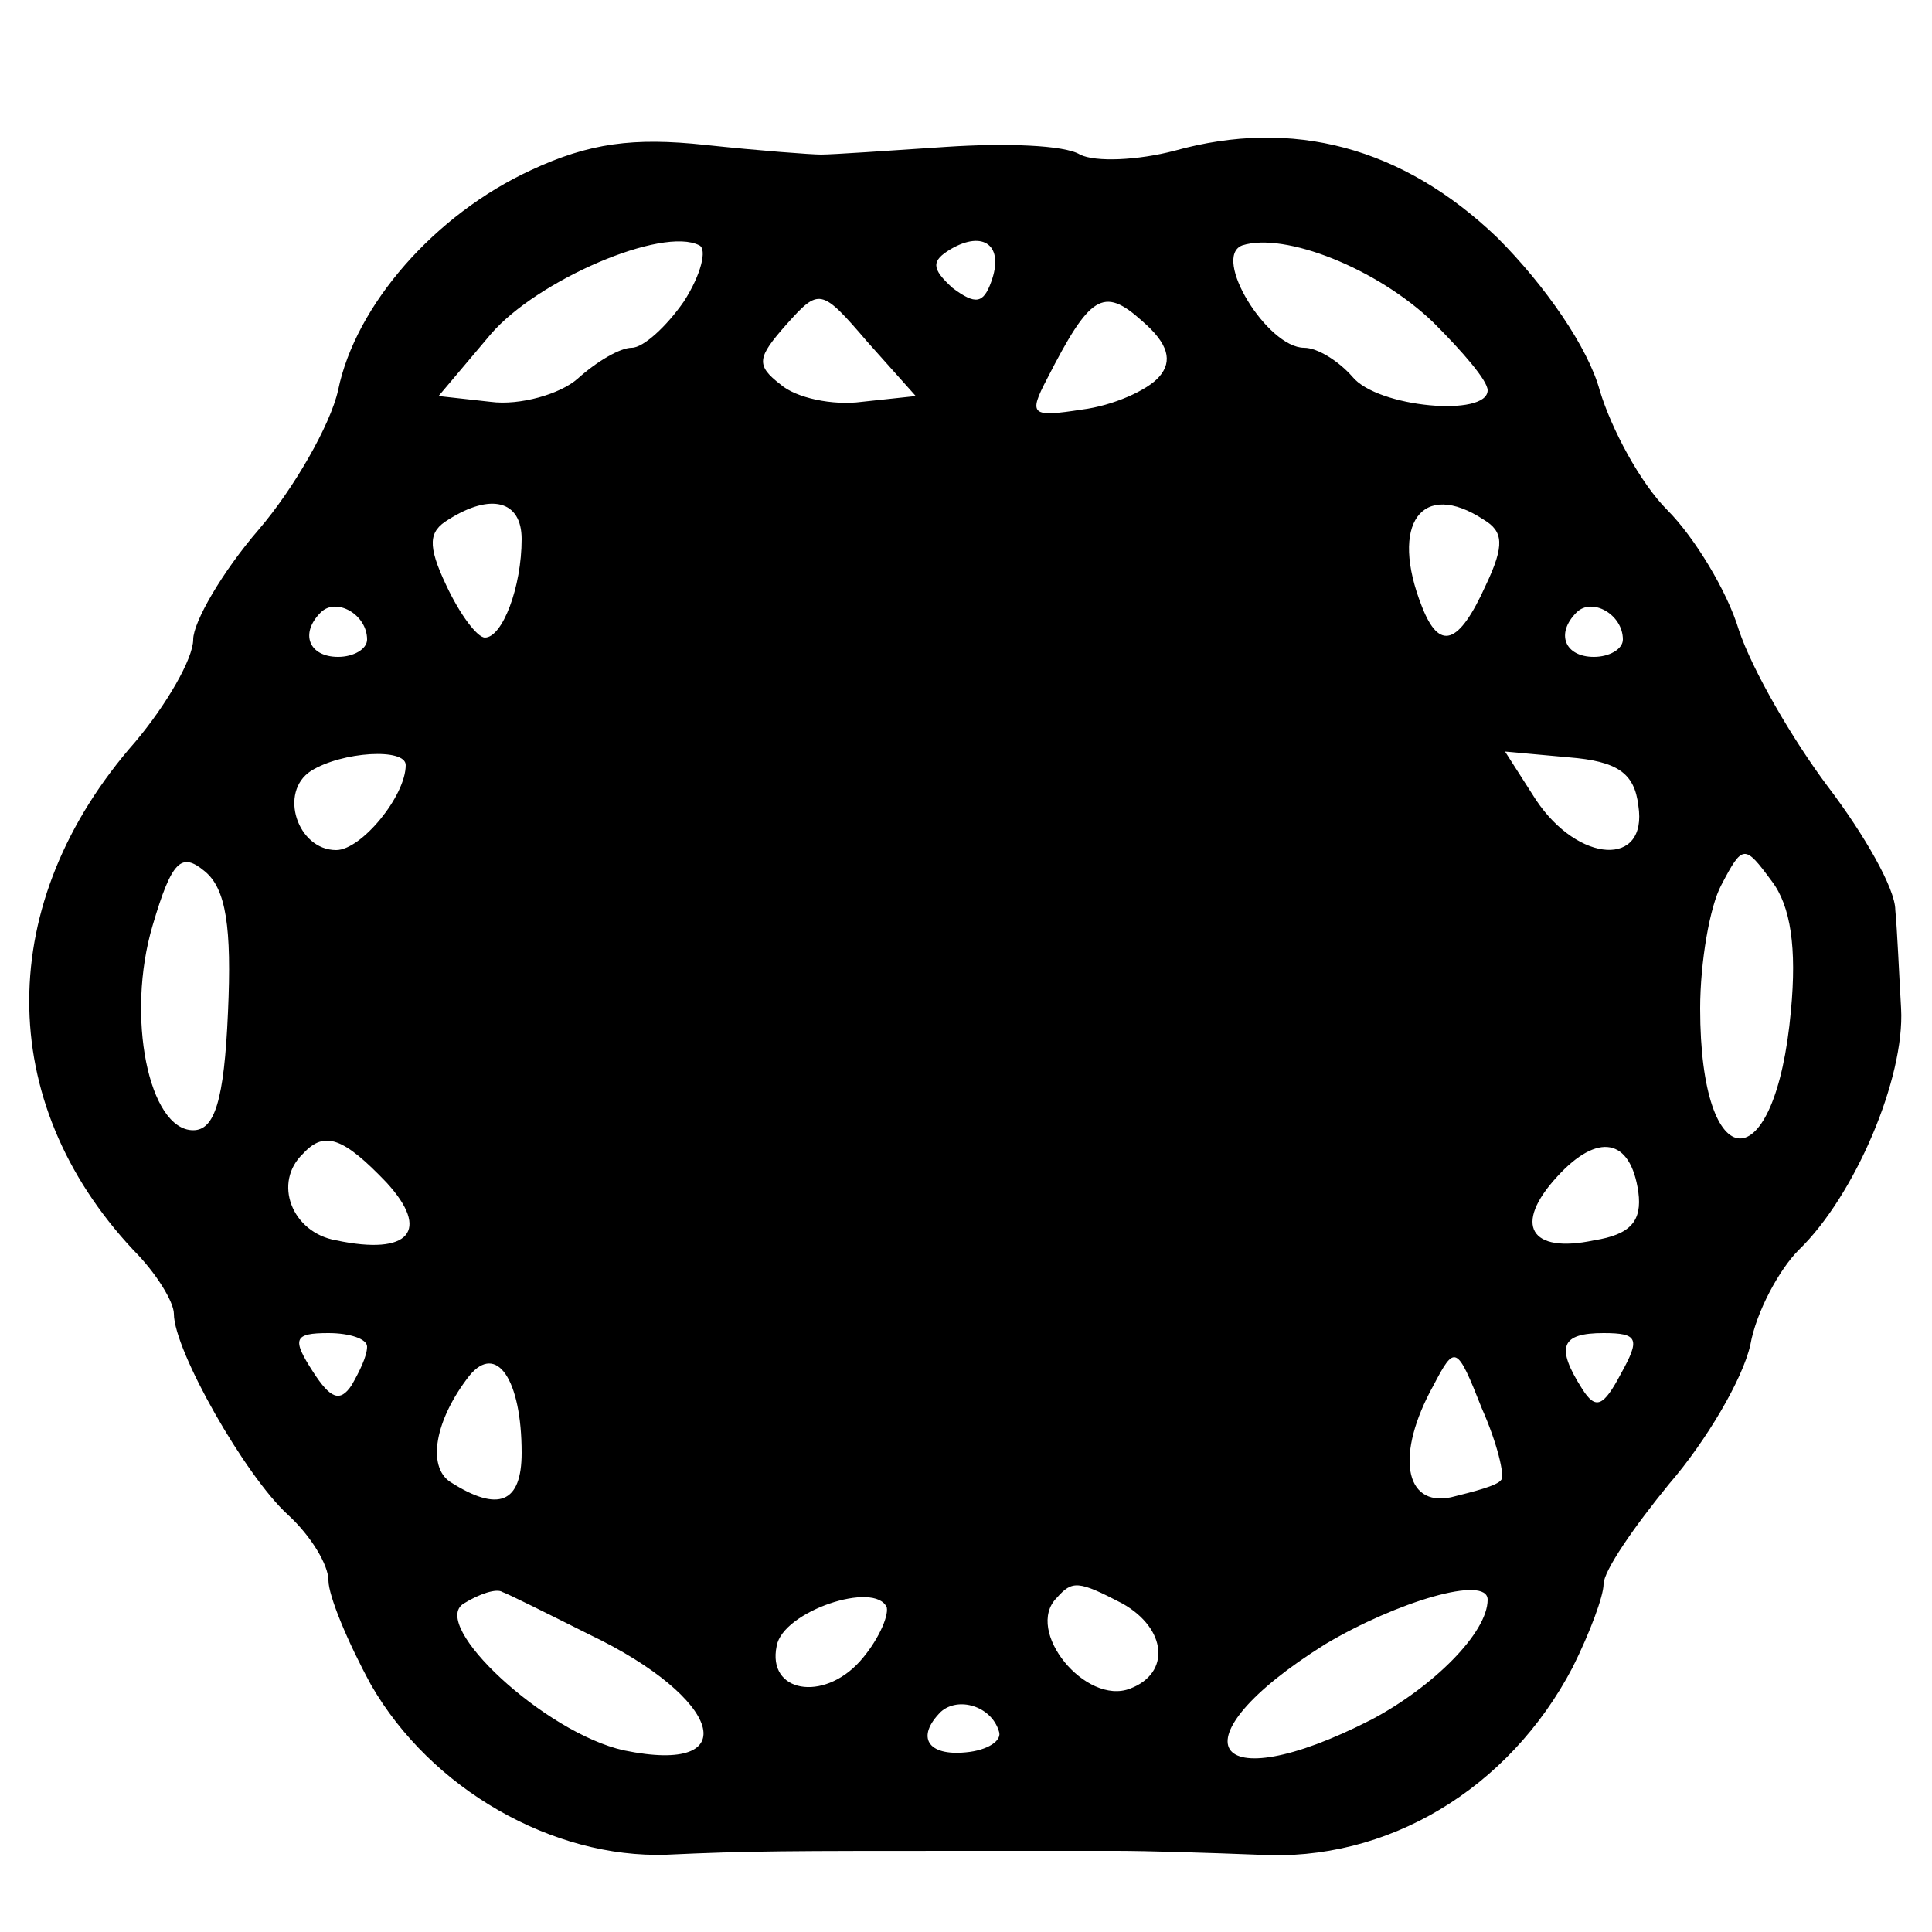 <?xml version="1.0" standalone="no"?>
<!DOCTYPE svg PUBLIC "-//W3C//DTD SVG 20010904//EN"
 "http://www.w3.org/TR/2001/REC-SVG-20010904/DTD/svg10.dtd">
<svg version="1.0" xmlns="http://www.w3.org/2000/svg"
 width="100pt" height="100pt" viewBox="0 0 100 100"
 preserveAspectRatio="xMidYMid meet">
<g transform="translate(0,100) scale(0.1,-0.1)"
fill="#000000" stroke="none">
<path d="M275 912 c-50 -23 -91 -70 -100 -114 -4 -18 -23 -51 -41 -72 -19 -22
-34 -48 -34 -57 0 -10 -14 -34 -30 -53 -73 -83 -73 -186 -1 -263 12 -12 21
-27 21 -33 0 -19 37 -84 59 -104 12 -11 21 -26 21 -34 0 -8 10 -32 22 -54 31
-54 94 -90 153 -88 43 2 61 2 160 2 25 0 57 0 73 0 15 0 48 -1 73 -2 67 -4
130 34 163 97 9 18 16 37 16 43 0 7 16 30 34 52 19 22 38 54 42 72 3 17 15 39
25 49 29 28 55 89 53 125 -1 17 -2 41 -3 51 0 11 -16 39 -35 64 -18 24 -39 60
-46 81 -6 20 -23 48 -37 62 -14 14 -29 42 -35 62 -6 22 -28 54 -53 79 -49 47
-106 62 -167 45 -19 -5 -41 -6 -49 -2 -8 5 -39 6 -69 4 -30 -2 -59 -4 -65 -4
-5 0 -32 2 -60 5 -37 4 -60 1 -90 -13z m79 -68 c-9 -13 -21 -24 -27 -24 -6 0
-18 -7 -28 -16 -9 -8 -30 -14 -45 -12 l-27 3 27 32 c24 28 89 56 108 46 4 -2
1 -15 -8 -29z m159 10 c-4 -11 -8 -12 -20 -3 -11 10 -11 14 -1 20 17 10 28 2
21 -17z m229 -21 c15 -15 28 -30 28 -35 0 -14 -57 -9 -70 7 -7 8 -18 15 -25
15 -19 0 -48 47 -32 53 22 7 70 -12 99 -40z m-296 -41 c-15 -2 -34 2 -42 9
-13 10 -12 14 3 31 17 19 18 19 42 -9 l25 -28 -28 -3z m154 13 c-6 -7 -24 -15
-40 -17 -26 -4 -28 -3 -18 16 22 43 29 48 49 30 14 -12 16 -21 9 -29z m-330
-84 c0 -25 -10 -51 -19 -51 -4 0 -13 12 -20 27 -10 21 -9 28 1 34 22 14 38 10
38 -10z m498 10 c10 -6 11 -13 1 -34 -14 -31 -24 -34 -33 -11 -17 43 0 66 32
45z m-578 -62 c0 -5 -7 -9 -15 -9 -15 0 -20 12 -9 23 8 8 24 -1 24 -14z m650
0 c0 -5 -7 -9 -15 -9 -15 0 -20 12 -9 23 8 8 24 -1 24 -14z m-630 -65 c0 -16
-23 -44 -36 -44 -20 0 -30 30 -13 41 16 10 49 12 49 3z m638 -21 c5 -32 -31
-30 -53 3 l-16 25 33 -3 c25 -2 34 -8 36 -25z m-730 -107 c-2 -46 -7 -61 -18
-61 -23 0 -35 59 -21 106 10 34 15 38 27 28 11 -9 14 -29 12 -73z m809 1 c-8
-89 -47 -88 -47 1 0 24 5 53 11 64 11 21 12 21 26 2 10 -13 13 -35 10 -67z
m-727 -89 c23 -25 12 -38 -26 -30 -23 4 -33 30 -17 45 11 12 21 8 43 -15z
m648 -5 c2 -15 -4 -22 -23 -25 -33 -7 -42 8 -19 33 21 23 38 20 42 -8z m-658
-80 c0 -5 -4 -13 -8 -20 -6 -9 -11 -7 -20 7 -11 17 -10 20 8 20 11 0 20 -3 20
-7z m649 -14 c-9 -17 -13 -19 -20 -8 -14 22 -11 29 11 29 18 0 19 -3 9 -21z
m-569 -41 c0 -26 -12 -31 -37 -15 -12 8 -8 32 10 55 14 17 27 -2 27 -40z m507
-14 c-2 -3 -14 -6 -26 -9 -24 -5 -29 22 -9 58 11 21 12 21 25 -12 8 -18 12
-35 10 -37z m-472 -80 c69 -33 81 -73 18 -60 -41 9 -101 65 -83 76 8 5 17 8
20 6 3 -1 23 -11 45 -22z m140 -14 c-19 -21 -48 -16 -43 8 3 18 51 34 57 20 1
-5 -5 -18 -14 -28z m136 30 c23 -13 25 -36 4 -44 -23 -9 -55 30 -38 47 8 9 11
9 34 -3z m189 2 c0 -17 -28 -45 -60 -62 -84 -43 -104 -11 -24 39 37 22 84 36
84 23z m-253 -68 c2 -5 -6 -10 -17 -11 -20 -2 -26 8 -13 21 9 8 26 3 30 -10z"/>
</g>
</svg>
